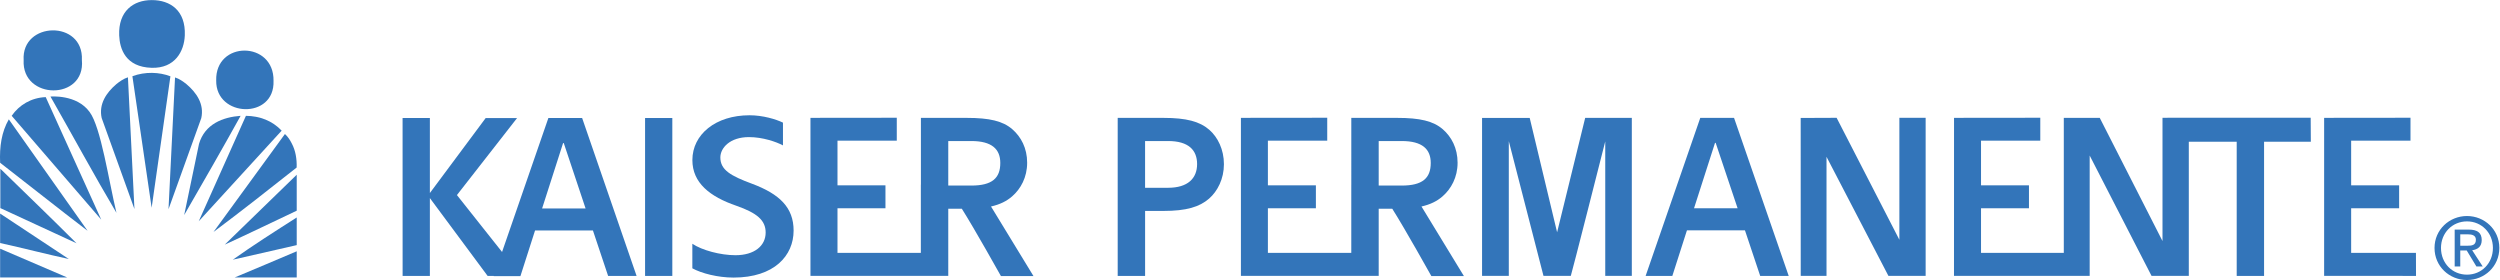 <?xml version="1.0" encoding="UTF-8" standalone="no"?>
<svg
   xmlns:dc="http://purl.org/dc/elements/1.1/"
   xmlns:cc="http://creativecommons.org/ns#"
   xmlns:rdf="http://www.w3.org/1999/02/22-rdf-syntax-ns#"
   xmlns:svg="http://www.w3.org/2000/svg"
   xmlns="http://www.w3.org/2000/svg"
   xmlns:sodipodi="http://sodipodi.sourceforge.net/DTD/sodipodi-0.dtd"
   xmlns:inkscape="http://www.inkscape.org/namespaces/inkscape"
   version="1.1"
   id="svg2"
   xml:space="preserve"
   width="310.227"
   height="34.747"
   viewBox="0 0 310.227 34.747"
   sodipodi:docname="KP_Logo_Color_0078b3.eps"><defs
     id="defs6" /><sodipodi:namedview
     pagecolor="#ffffff"
     bordercolor="#666666"
     borderopacity="1"
     objecttolerance="10"
     gridtolerance="10"
     guidetolerance="10"
     inkscape:pageopacity="0"
     inkscape:pageshadow="2"
     inkscape:window-width="640"
     inkscape:window-height="480"
     id="namedview4" /><g
     id="g10"
     inkscape:groupmode="layer"
     inkscape:label="ink_ext_XXXXXX"
     transform="matrix(1.333,0,0,-1.333,0,34.747)"><g
       id="g12"
       transform="scale(0.1)"><path
         d="m 173.613,182.305 c -3.086,2.48 -6.855,5.117 -10.664,6.269 l -6.082,-122.676 30.516,84.817 c 2.871,12.918 -4.317,23.59 -13.77,31.59"
         style="fill:#3375ba;fill-opacity:1;fill-rule:nonzero;stroke:none"
         id="path14" /><path
         d="M 123.254,189.707 141.172,67.273 158.645,189.629 c -10.207,3.984 -23.614,4.512 -35.391,0.078"
         style="fill:#3375ba;fill-opacity:1;fill-rule:nonzero;stroke:none"
         id="path16" /><path
         d="M 108.41,182.43 C 98.977,174.434 91.789,163.75 94.648,150.809 L 125.156,66.047 119.094,188.691 c -3.809,-1.164 -7.61,-3.781 -10.684,-6.261"
         style="fill:#3375ba;fill-opacity:1;fill-rule:nonzero;stroke:none"
         id="path18" /><path
         d="M 46.992,170.77 C 67.336,135.059 88.086,96.797 108.41,62.539 101.23,92.512 93.906,142.285 83.508,156.277 71.504,173.105 46.992,170.77 46.992,170.77"
         style="fill:#3375ba;fill-opacity:1;fill-rule:nonzero;stroke:none"
         id="path20" /><path
         d="M 10.879,152.852 94.25,56.191 42.57,170.254 C 29.121,169.773 17.754,162.891 10.879,152.852"
         style="fill:#3375ba;fill-opacity:1;fill-rule:nonzero;stroke:none"
         id="path22" /><path
         d="M 185.266,126.727 171.457,60.469 c 17.84,30.918 35.398,61.433 52.547,92.383 -16.453,-1.219 -33.301,-7.586 -38.738,-26.125"
         style="fill:#3375ba;fill-opacity:1;fill-rule:nonzero;stroke:none"
         id="path24" /><path
         d="M 228.945,152.852 185,54.668 l 77.199,84.387 c -8.84,9.297 -20.332,13.59 -33.254,13.797"
         style="fill:#3375ba;fill-opacity:1;fill-rule:nonzero;stroke:none"
         id="path26" /><path
         d="M 0.117,109.148 C 27.258,88.176 54.191,66.633 81.516,45.82 L 8.215,149.57 C 1.445,137.852 -0.535,124.188 0.117,109.148"
         style="fill:#3375ba;fill-opacity:1;fill-rule:nonzero;stroke:none"
         id="path28" /><path
         d="m 271.672,127.02 c -1.652,3.273 -3.574,6.3 -6.426,8.898 L 198.762,44.727 c 26.386,19.727 51.953,39.883 77.402,59.992 0.262,7.945 -1.016,15.719 -4.492,22.301"
         style="fill:#3375ba;fill-opacity:1;fill-rule:nonzero;stroke:none"
         id="path30" /><path
         d="M 0.324,66.953 71.262,34.18 C 47.773,57.656 24.023,80.477 0.305,103.594 L 0.324,66.953"
         style="fill:#3375ba;fill-opacity:1;fill-rule:nonzero;stroke:none"
         id="path32" /><path
         d="M 276.223,64.531 V 97.996 L 209.23,32.938 c 22.774,10.402 43.758,20.617 66.993,31.594"
         style="fill:#3375ba;fill-opacity:1;fill-rule:nonzero;stroke:none"
         id="path34" /><path
         d="M 0.117,34.434 C 21.484,29.727 44.758,23.684 64.062,19.551 L 0.117,61.848 V 34.434"
         style="fill:#3375ba;fill-opacity:1;fill-rule:nonzero;stroke:none"
         id="path36" /><path
         d="M 276.223,32.488 V 58.215 C 256.152,45.41 235.313,32.148 216.719,18.906 l 59.504,13.582"
         style="fill:#3375ba;fill-opacity:1;fill-rule:nonzero;stroke:none"
         id="path38" /><path
         d="M 0.117,2.363 H 62.559 L 0.117,29.16 Z"
         style="fill:#3375ba;fill-opacity:1;fill-rule:nonzero;stroke:none"
         id="path40" /><path
         d="M 276.223,2.363 V 26.746 C 255.723,17.91 237.852,10.586 218.469,2.363 h 57.754"
         style="fill:#3375ba;fill-opacity:1;fill-rule:nonzero;stroke:none"
         id="path42" /><path
         d="m 254.629,185.359 c 0.703,37.434 -54.395,37.696 -53.367,0.344 -0.508,-34.504 54.656,-36.457 53.367,-0.344"
         style="fill:#3375ba;fill-opacity:1;fill-rule:nonzero;stroke:none"
         id="path44" /><path
         d="m 254.629,185.555 c 0.012,-0.059 0,-0.117 0,-0.196 0,0 0,-0.027 0,-0.046 v 0.242"
         style="fill:#3375ba;fill-opacity:1;fill-rule:nonzero;stroke:none"
         id="path46" /><path
         d="M 76.231,204.785 C 78,242.363 19.777,240.848 22.012,204.707 c -1.973,-37.316 57.754,-37.863 54.219,0.078"
         style="fill:#3375ba;fill-opacity:1;fill-rule:nonzero;stroke:none"
         id="path48" /><path
         d="m 141.223,197.539 c 21.609,-0.605 30.234,15.32 30.82,30.195 0.918,23.172 -13.527,32.852 -30.734,32.852 -17.235,0 -31.231,-10.305 -30.352,-32.852 0.488,-12.492 5.832,-29.492 30.266,-30.195"
         style="fill:#3375ba;fill-opacity:1;fill-rule:nonzero;stroke:none"
         id="path50" /><path
         d="m 600.508,3.801 h 25.363 V 150.809 H 600.508 V 3.801"
         style="fill:#3375ba;fill-opacity:1;fill-rule:nonzero;stroke:none"
         id="path52" /><path
         d="M 504.648,66.609 524.199,127.5 h 0.606 l 20.324,-60.891 z m 5.84,84.2 L 467.375,26.102 425.363,79.082 481.348,150.77 H 452.121 L 400.176,80.977 v 69.832 h -25.41 L 374.797,3.801 h 25.379 V 76.269 L 453.965,3.77 h 5.683 l -0.019,-0.137 h 24.836 l 13.613,42.469 h 53.887 l 14.14,-42.301 h 26.504 L 541.914,150.809 h -31.426"
         style="fill:#3375ba;fill-opacity:1;fill-rule:nonzero;stroke:none"
         id="path54" /><path
         d="m 1449.53,44.414 -25.51,106.484 h -44.35 V 3.887 c 12.23,0 24.9,0 24.9,0 V 129.246 L 1436.84,3.887 c 0,0 10.55,0 25.45,0 0.32,0 32.06,125.156 32.06,125.156 V 3.887 h 24.73 V 150.93 h -43.41 L 1449.53,44.414"
         style="fill:#3375ba;fill-opacity:1;fill-rule:nonzero;stroke:none"
         id="path56" /><path
         d="m 1577,66.816 19.53,60.848 h 0.62 l 20.4,-60.848 z m 5.82,84.161 -50.88,-147.149 h 24.87 l 13.6,42.441 h 53.99 l 14.2,-42.469 h 26.54 l -50.9,147.176 h -31.42"
         style="fill:#3375ba;fill-opacity:1;fill-rule:nonzero;stroke:none"
         id="path58" /><path
         d="m 1768.15,37.461 -58.42,113.535 -33.45,-0.137 0.04,-146.972 c 11.45,0 24.01,0 24.01,0 V 114.707 L 1757.94,3.887 h 34.67 V 151.016 h -24.46 V 37.461"
         style="fill:#3375ba;fill-opacity:1;fill-rule:nonzero;stroke:none"
         id="path60" /><path
         d="m 2249.04,25.281 h -60.32 v 41.535 h 44.66 v 21.32 l -44.66,0.016 v 41.582 c 5.82,-0.117 55.24,0 55.24,0 v 21.321 c -15.01,0.039 -80.39,-0.086 -80.39,-0.086 l -0.01,-147.102 85.54,-0.039 -0.06,21.453"
         style="fill:#3375ba;fill-opacity:1;fill-rule:nonzero;stroke:none"
         id="path62" /><path
         d="m 2017.72,151.055 0.01,-0.039 h -4.63 V 36.27 l -58.41,114.668 h -33.47 V 25.281 h -77.06 v 41.535 h 44.63 v 21.32 l -44.63,0.016 v 41.582 c 5.82,-0.117 55.17,0 55.17,0 v 21.321 c -14.95,0.039 -80.3,-0.086 -80.3,-0.086 l -0.04,-147.102 124.34,0.02 v 0 c 1.25,0 1.98,0 1.98,0 V 115.879 L 2002.88,3.887 h 34.71 V 128.699 c 15.74,0 31.55,0 44.59,0 V 3.828 h 25.47 V 128.699 h 43.54 l -0.14,22.356 h -133.33"
         style="fill:#3375ba;fill-opacity:1;fill-rule:nonzero;stroke:none"
         id="path64" /><path
         d="m 1283.45,87.922 v 41.453 h 21.43 c 19.19,0 27.02,-7.566 27.02,-20.43 0,-14.16 -7.69,-21.023 -27.02,-21.023 z m 59.46,-10.024 c 7.95,6.926 13.98,17.676 13.98,31.29 0,13.625 -5.74,24.132 -13.7,31.085 -8.88,7.735 -21.37,10.657 -42.55,10.657 h -42.69 V 88.809 h -0.02 V 25.281 h -77.63 v 41.535 h 44.68 v 21.32 l -44.68,0.016 v 41.582 c 5.82,-0.117 55.24,0 55.24,0 v 21.321 c -15.04,0.039 -80.36,-0.086 -80.36,-0.086 V 3.867 l 128.27,0.02 V 66.379 h 12.61 c 11.67,-18.363 36.41,-62.719 36.41,-62.719 h 30.31 l -39.5,64.777 c 8.34,1.895 14.54,5.008 19.63,9.461"
         style="fill:#3375ba;fill-opacity:1;fill-rule:nonzero;stroke:none"
         id="path66" /><path
         d="m 882.754,87.922 v 41.453 h 21.445 c 19.18,0 26.992,-7.566 26.992,-20.43 0,-14.16 -7.664,-21.023 -26.992,-21.023 z m 59.484,-10.024 c 7.957,6.926 13.953,17.676 13.953,31.29 0,13.625 -5.75,24.132 -13.711,31.085 -8.847,7.735 -21.355,10.657 -42.539,10.657 H 857.285 V 88.809 h -0.058 V 25.281 h -77.598 v 41.535 h 44.66 v 21.32 l -44.66,0.016 v 41.582 c 5.801,-0.117 55.195,0 55.195,0 v 21.321 c -14.969,0.039 -80.359,-0.086 -80.359,-0.086 V 3.867 L 882.754,3.887 V 66.379 h 12.617 C 907.004,48.016 931.789,3.66 931.789,3.66 H 962.09 L 922.551,68.438 c 8.379,1.895 14.578,5.008 19.687,9.461"
         style="fill:#3375ba;fill-opacity:1;fill-rule:nonzero;stroke:none"
         id="path68" /><path
         d="m 1087.41,85.859 h -21.44 v 43.516 h 21.44 c 19.16,0 26.99,-8.555 26.99,-21.445 0,-13.371 -8.74,-22.071 -26.99,-22.071 z m 38.31,54.004 c -8.89,7.735 -21.38,11.067 -42.57,11.067 h -42.67 v -86.621 0 -60.508 h 25.51 V 64.309 h 17.16 c 21.19,0 33.5,3.707 42.39,11.453 7.93,6.914 13.83,18.457 13.83,32.043 0,13.609 -5.68,25.125 -13.65,32.058"
         style="fill:#3375ba;fill-opacity:1;fill-rule:nonzero;stroke:none"
         id="path70" /><path
         d="m 700.012,89.641 c -19.942,7.371 -29.426,12.898 -29.426,24.461 0,8.836 8.898,18.933 26.594,18.933 12.898,0 25.449,-4.394 31.699,-7.715 v 21.184 c -6.496,3.176 -18.742,6.855 -31.133,6.855 -31.516,0 -53.195,-17.8 -53.195,-41.711 0,-21.226 16.289,-34.07 40.969,-42.539 19.148,-6.727 27.246,-13.473 27.246,-24.922 0,-12.41 -10.539,-21.102 -28.118,-21.102 -13.914,0 -31.171,4.609 -40.136,10.664 V 10.891 c 8.566,-4.699 23.742,-8.625 38.34,-8.625 38.007,0 55.929,20.5 55.929,43.742 0,21.473 -13.078,34.051 -38.769,43.633"
         style="fill:#3375ba;fill-opacity:1;fill-rule:nonzero;stroke:none"
         id="path72" /><path
         d="m 2290.29,31.902 v 10.625 h 7.08 c 3.63,0 7.47,-0.808 7.47,-5.039 0,-5.242 -3.9,-5.586 -8.3,-5.586 z m 0,-4.414 h 6.01 l 9.03,-14.891 h 5.86 l -9.8,15.117 c 5.04,0.676 8.88,3.332 8.88,9.453 0,6.777 -3.98,9.766 -12.12,9.766 h -13.06 V 12.598 h 5.2 z M 2296.56,0 c 16.26,0 30.11,12.598 30.11,29.852 0,17.082 -13.85,29.719 -30.11,29.719 -16.33,0 -30.23,-12.637 -30.23,-29.719 C 2266.33,12.598 2280.23,0 2296.56,0 Z m -24.21,29.852 c 0,14.094 10.62,24.727 24.21,24.727 13.53,0 24.13,-10.633 24.13,-24.727 0,-14.324 -10.6,-24.863 -24.13,-24.863 -13.59,0 -24.21,10.539 -24.21,24.863"
         style="fill:#3375ba;fill-opacity:1;fill-rule:nonzero;stroke:none"
         id="path74" /></g></g></svg>
